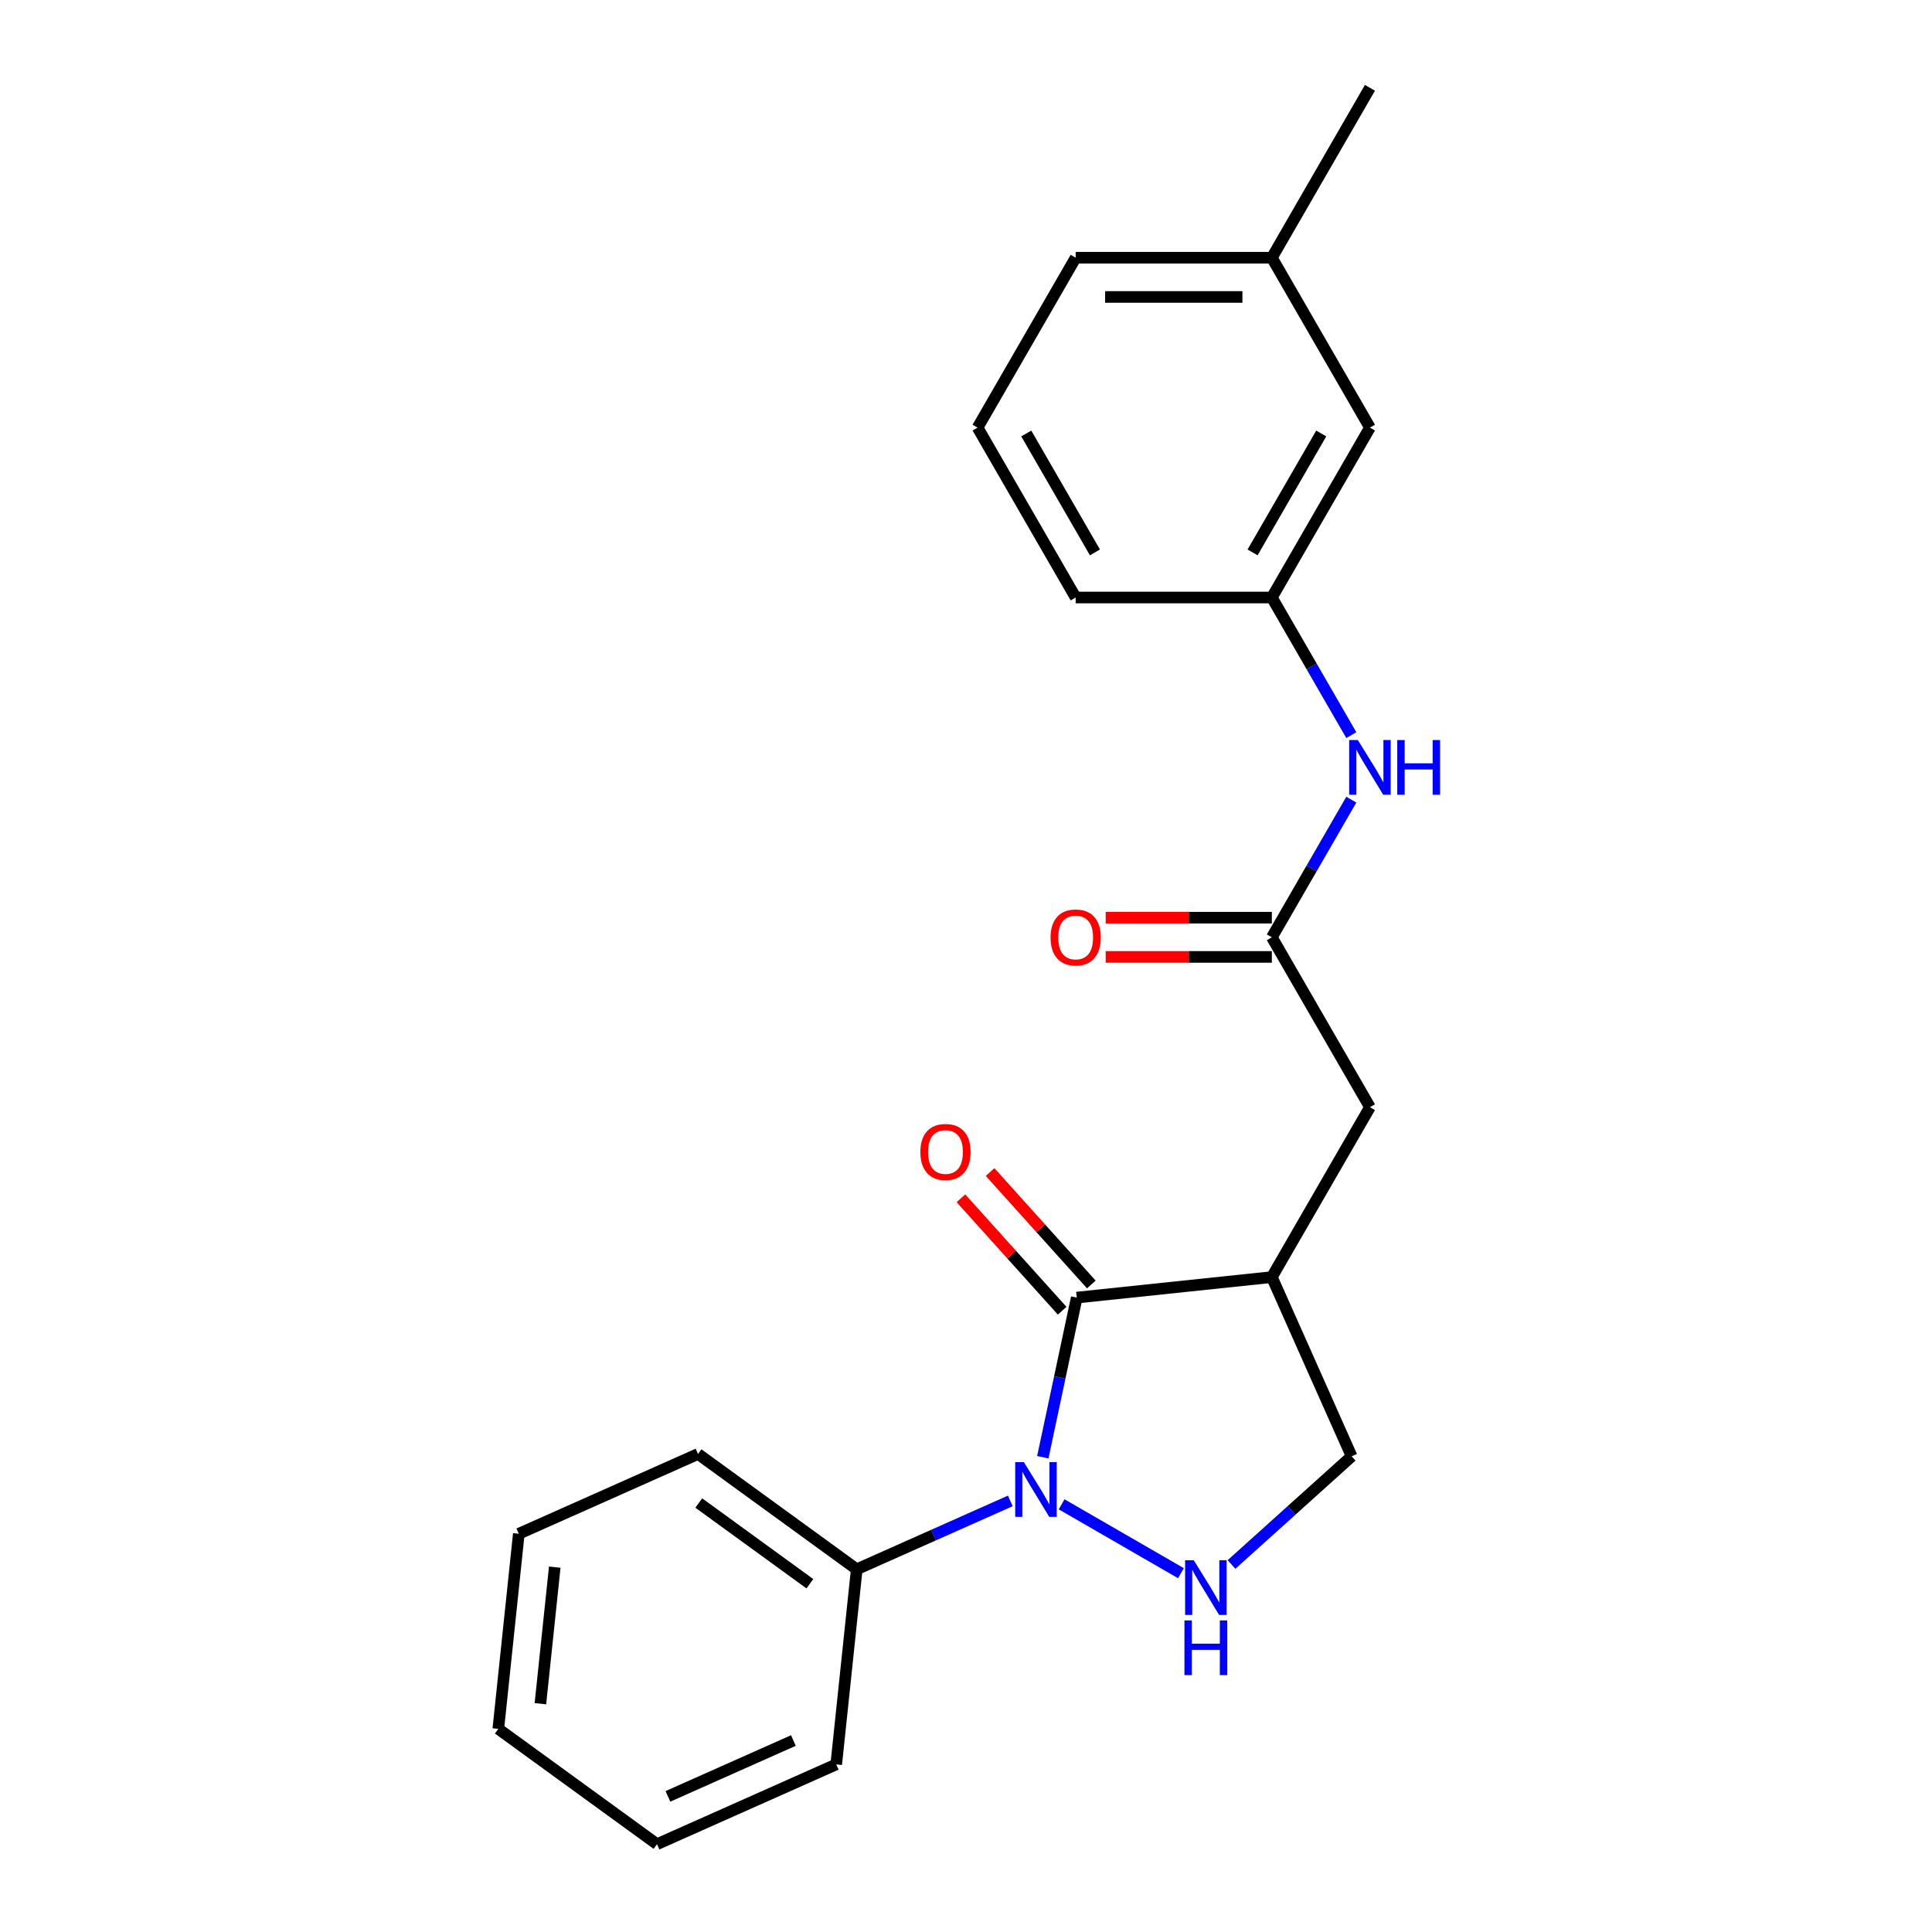 <?xml version='1.0' encoding='iso-8859-1'?>
<svg version='1.1' baseProfile='full'
              xmlns='http://www.w3.org/2000/svg'
                      xmlns:rdkit='http://www.rdkit.org/xml'
                      xmlns:xlink='http://www.w3.org/1999/xlink'
                  xml:space='preserve'
width='1000px' height='1000px' viewBox='0 0 1000 1000'>
<!-- END OF HEADER -->
<rect style='opacity:1.0;fill:#FFFFFF;stroke:none' width='1000' height='1000' x='0' y='0'> </rect>
<path class='bond-0' d='M 539.76,754.259 L 548.541,712.947' style='fill:none;fill-rule:evenodd;stroke:#0000FF;stroke-width:6px;stroke-linecap:butt;stroke-linejoin:miter;stroke-opacity:1' />
<path class='bond-0' d='M 548.541,712.947 L 557.322,671.635' style='fill:none;fill-rule:evenodd;stroke:#000000;stroke-width:6px;stroke-linecap:butt;stroke-linejoin:miter;stroke-opacity:1' />
<path class='bond-1' d='M 549.489,778.624 L 611.253,814.284' style='fill:none;fill-rule:evenodd;stroke:#0000FF;stroke-width:6px;stroke-linecap:butt;stroke-linejoin:miter;stroke-opacity:1' />
<path class='bond-7' d='M 522.932,776.87 L 483.19,794.564' style='fill:none;fill-rule:evenodd;stroke:#0000FF;stroke-width:6px;stroke-linecap:butt;stroke-linejoin:miter;stroke-opacity:1' />
<path class='bond-7' d='M 483.19,794.564 L 443.447,812.259' style='fill:none;fill-rule:evenodd;stroke:#000000;stroke-width:6px;stroke-linecap:butt;stroke-linejoin:miter;stroke-opacity:1' />
<path class='bond-2' d='M 557.322,671.635 L 658.308,661.021' style='fill:none;fill-rule:evenodd;stroke:#000000;stroke-width:6px;stroke-linecap:butt;stroke-linejoin:miter;stroke-opacity:1' />
<path class='bond-8' d='M 564.868,664.84 L 538.665,635.739' style='fill:none;fill-rule:evenodd;stroke:#000000;stroke-width:6px;stroke-linecap:butt;stroke-linejoin:miter;stroke-opacity:1' />
<path class='bond-8' d='M 538.665,635.739 L 512.462,606.637' style='fill:none;fill-rule:evenodd;stroke:#FF0000;stroke-width:6px;stroke-linecap:butt;stroke-linejoin:miter;stroke-opacity:1' />
<path class='bond-8' d='M 549.776,678.429 L 523.573,649.328' style='fill:none;fill-rule:evenodd;stroke:#000000;stroke-width:6px;stroke-linecap:butt;stroke-linejoin:miter;stroke-opacity:1' />
<path class='bond-8' d='M 523.573,649.328 L 497.37,620.226' style='fill:none;fill-rule:evenodd;stroke:#FF0000;stroke-width:6px;stroke-linecap:butt;stroke-linejoin:miter;stroke-opacity:1' />
<path class='bond-4' d='M 637.427,809.773 L 668.518,781.778' style='fill:none;fill-rule:evenodd;stroke:#0000FF;stroke-width:6px;stroke-linecap:butt;stroke-linejoin:miter;stroke-opacity:1' />
<path class='bond-4' d='M 668.518,781.778 L 699.609,753.784' style='fill:none;fill-rule:evenodd;stroke:#000000;stroke-width:6px;stroke-linecap:butt;stroke-linejoin:miter;stroke-opacity:1' />
<path class='bond-5' d='M 658.308,661.021 L 709.079,573.083' style='fill:none;fill-rule:evenodd;stroke:#000000;stroke-width:6px;stroke-linecap:butt;stroke-linejoin:miter;stroke-opacity:1' />
<path class='bond-22' d='M 658.308,661.021 L 699.609,753.784' style='fill:none;fill-rule:evenodd;stroke:#000000;stroke-width:6px;stroke-linecap:butt;stroke-linejoin:miter;stroke-opacity:1' />
<path class='bond-3' d='M 658.308,485.145 L 709.079,573.083' style='fill:none;fill-rule:evenodd;stroke:#000000;stroke-width:6px;stroke-linecap:butt;stroke-linejoin:miter;stroke-opacity:1' />
<path class='bond-6' d='M 658.308,485.145 L 678.873,449.525' style='fill:none;fill-rule:evenodd;stroke:#000000;stroke-width:6px;stroke-linecap:butt;stroke-linejoin:miter;stroke-opacity:1' />
<path class='bond-6' d='M 678.873,449.525 L 699.438,413.905' style='fill:none;fill-rule:evenodd;stroke:#0000FF;stroke-width:6px;stroke-linecap:butt;stroke-linejoin:miter;stroke-opacity:1' />
<path class='bond-9' d='M 658.308,474.99 L 615.306,474.99' style='fill:none;fill-rule:evenodd;stroke:#000000;stroke-width:6px;stroke-linecap:butt;stroke-linejoin:miter;stroke-opacity:1' />
<path class='bond-9' d='M 615.306,474.99 L 572.305,474.99' style='fill:none;fill-rule:evenodd;stroke:#FF0000;stroke-width:6px;stroke-linecap:butt;stroke-linejoin:miter;stroke-opacity:1' />
<path class='bond-9' d='M 658.308,495.299 L 615.306,495.299' style='fill:none;fill-rule:evenodd;stroke:#000000;stroke-width:6px;stroke-linecap:butt;stroke-linejoin:miter;stroke-opacity:1' />
<path class='bond-9' d='M 615.306,495.299 L 572.305,495.299' style='fill:none;fill-rule:evenodd;stroke:#FF0000;stroke-width:6px;stroke-linecap:butt;stroke-linejoin:miter;stroke-opacity:1' />
<path class='bond-10' d='M 699.438,380.508 L 678.873,344.888' style='fill:none;fill-rule:evenodd;stroke:#0000FF;stroke-width:6px;stroke-linecap:butt;stroke-linejoin:miter;stroke-opacity:1' />
<path class='bond-10' d='M 678.873,344.888 L 658.308,309.269' style='fill:none;fill-rule:evenodd;stroke:#000000;stroke-width:6px;stroke-linecap:butt;stroke-linejoin:miter;stroke-opacity:1' />
<path class='bond-15' d='M 443.447,812.259 L 361.298,752.574' style='fill:none;fill-rule:evenodd;stroke:#000000;stroke-width:6px;stroke-linecap:butt;stroke-linejoin:miter;stroke-opacity:1' />
<path class='bond-15' d='M 419.188,819.736 L 361.683,777.956' style='fill:none;fill-rule:evenodd;stroke:#000000;stroke-width:6px;stroke-linecap:butt;stroke-linejoin:miter;stroke-opacity:1' />
<path class='bond-16' d='M 443.447,812.259 L 432.833,913.245' style='fill:none;fill-rule:evenodd;stroke:#000000;stroke-width:6px;stroke-linecap:butt;stroke-linejoin:miter;stroke-opacity:1' />
<path class='bond-11' d='M 658.308,309.269 L 709.079,221.331' style='fill:none;fill-rule:evenodd;stroke:#000000;stroke-width:6px;stroke-linecap:butt;stroke-linejoin:miter;stroke-opacity:1' />
<path class='bond-11' d='M 648.336,285.924 L 683.876,224.367' style='fill:none;fill-rule:evenodd;stroke:#000000;stroke-width:6px;stroke-linecap:butt;stroke-linejoin:miter;stroke-opacity:1' />
<path class='bond-14' d='M 658.308,309.269 L 556.766,309.269' style='fill:none;fill-rule:evenodd;stroke:#000000;stroke-width:6px;stroke-linecap:butt;stroke-linejoin:miter;stroke-opacity:1' />
<path class='bond-12' d='M 709.079,221.331 L 658.308,133.393' style='fill:none;fill-rule:evenodd;stroke:#000000;stroke-width:6px;stroke-linecap:butt;stroke-linejoin:miter;stroke-opacity:1' />
<path class='bond-18' d='M 658.308,133.393 L 709.079,45.455' style='fill:none;fill-rule:evenodd;stroke:#000000;stroke-width:6px;stroke-linecap:butt;stroke-linejoin:miter;stroke-opacity:1' />
<path class='bond-24' d='M 658.308,133.393 L 556.766,133.393' style='fill:none;fill-rule:evenodd;stroke:#000000;stroke-width:6px;stroke-linecap:butt;stroke-linejoin:miter;stroke-opacity:1' />
<path class='bond-24' d='M 643.077,153.701 L 571.997,153.701' style='fill:none;fill-rule:evenodd;stroke:#000000;stroke-width:6px;stroke-linecap:butt;stroke-linejoin:miter;stroke-opacity:1' />
<path class='bond-13' d='M 505.995,221.331 L 556.766,309.269' style='fill:none;fill-rule:evenodd;stroke:#000000;stroke-width:6px;stroke-linecap:butt;stroke-linejoin:miter;stroke-opacity:1' />
<path class='bond-13' d='M 531.198,224.367 L 566.738,285.924' style='fill:none;fill-rule:evenodd;stroke:#000000;stroke-width:6px;stroke-linecap:butt;stroke-linejoin:miter;stroke-opacity:1' />
<path class='bond-17' d='M 505.995,221.331 L 556.766,133.393' style='fill:none;fill-rule:evenodd;stroke:#000000;stroke-width:6px;stroke-linecap:butt;stroke-linejoin:miter;stroke-opacity:1' />
<path class='bond-20' d='M 361.298,752.574 L 268.535,793.875' style='fill:none;fill-rule:evenodd;stroke:#000000;stroke-width:6px;stroke-linecap:butt;stroke-linejoin:miter;stroke-opacity:1' />
<path class='bond-19' d='M 432.833,913.245 L 340.07,954.545' style='fill:none;fill-rule:evenodd;stroke:#000000;stroke-width:6px;stroke-linecap:butt;stroke-linejoin:miter;stroke-opacity:1' />
<path class='bond-19' d='M 410.659,900.887 L 345.724,929.798' style='fill:none;fill-rule:evenodd;stroke:#000000;stroke-width:6px;stroke-linecap:butt;stroke-linejoin:miter;stroke-opacity:1' />
<path class='bond-21' d='M 340.07,954.545 L 257.921,894.861' style='fill:none;fill-rule:evenodd;stroke:#000000;stroke-width:6px;stroke-linecap:butt;stroke-linejoin:miter;stroke-opacity:1' />
<path class='bond-23' d='M 268.535,793.875 L 257.921,894.861' style='fill:none;fill-rule:evenodd;stroke:#000000;stroke-width:6px;stroke-linecap:butt;stroke-linejoin:miter;stroke-opacity:1' />
<path class='bond-23' d='M 287.14,811.145 L 279.71,881.835' style='fill:none;fill-rule:evenodd;stroke:#000000;stroke-width:6px;stroke-linecap:butt;stroke-linejoin:miter;stroke-opacity:1' />
<path  class='atom-0' d='M 529.951 756.798
L 539.231 771.798
Q 540.151 773.278, 541.631 775.958
Q 543.111 778.638, 543.191 778.798
L 543.191 756.798
L 546.951 756.798
L 546.951 785.118
L 543.071 785.118
L 533.111 768.718
Q 531.951 766.798, 530.711 764.598
Q 529.511 762.398, 529.151 761.718
L 529.151 785.118
L 525.471 785.118
L 525.471 756.798
L 529.951 756.798
' fill='#0000FF'/>
<path  class='atom-2' d='M 617.889 807.569
L 627.169 822.569
Q 628.089 824.049, 629.569 826.729
Q 631.049 829.409, 631.129 829.569
L 631.129 807.569
L 634.889 807.569
L 634.889 835.889
L 631.009 835.889
L 621.049 819.489
Q 619.889 817.569, 618.649 815.369
Q 617.449 813.169, 617.089 812.489
L 617.089 835.889
L 613.409 835.889
L 613.409 807.569
L 617.889 807.569
' fill='#0000FF'/>
<path  class='atom-2' d='M 613.069 838.721
L 616.909 838.721
L 616.909 850.761
L 631.389 850.761
L 631.389 838.721
L 635.229 838.721
L 635.229 867.041
L 631.389 867.041
L 631.389 853.961
L 616.909 853.961
L 616.909 867.041
L 613.069 867.041
L 613.069 838.721
' fill='#0000FF'/>
<path  class='atom-7' d='M 702.819 383.047
L 712.099 398.047
Q 713.019 399.527, 714.499 402.207
Q 715.979 404.887, 716.059 405.047
L 716.059 383.047
L 719.819 383.047
L 719.819 411.367
L 715.939 411.367
L 705.979 394.967
Q 704.819 393.047, 703.579 390.847
Q 702.379 388.647, 702.019 387.967
L 702.019 411.367
L 698.339 411.367
L 698.339 383.047
L 702.819 383.047
' fill='#0000FF'/>
<path  class='atom-7' d='M 723.219 383.047
L 727.059 383.047
L 727.059 395.087
L 741.539 395.087
L 741.539 383.047
L 745.379 383.047
L 745.379 411.367
L 741.539 411.367
L 741.539 398.287
L 727.059 398.287
L 727.059 411.367
L 723.219 411.367
L 723.219 383.047
' fill='#0000FF'/>
<path  class='atom-9' d='M 476.378 596.254
Q 476.378 589.454, 479.738 585.654
Q 483.098 581.854, 489.378 581.854
Q 495.658 581.854, 499.018 585.654
Q 502.378 589.454, 502.378 596.254
Q 502.378 603.134, 498.978 607.054
Q 495.578 610.934, 489.378 610.934
Q 483.138 610.934, 479.738 607.054
Q 476.378 603.174, 476.378 596.254
M 489.378 607.734
Q 493.698 607.734, 496.018 604.854
Q 498.378 601.934, 498.378 596.254
Q 498.378 590.694, 496.018 587.894
Q 493.698 585.054, 489.378 585.054
Q 485.058 585.054, 482.698 587.854
Q 480.378 590.654, 480.378 596.254
Q 480.378 601.974, 482.698 604.854
Q 485.058 607.734, 489.378 607.734
' fill='#FF0000'/>
<path  class='atom-10' d='M 543.766 485.225
Q 543.766 478.425, 547.126 474.625
Q 550.486 470.825, 556.766 470.825
Q 563.046 470.825, 566.406 474.625
Q 569.766 478.425, 569.766 485.225
Q 569.766 492.105, 566.366 496.025
Q 562.966 499.905, 556.766 499.905
Q 550.526 499.905, 547.126 496.025
Q 543.766 492.145, 543.766 485.225
M 556.766 496.705
Q 561.086 496.705, 563.406 493.825
Q 565.766 490.905, 565.766 485.225
Q 565.766 479.665, 563.406 476.865
Q 561.086 474.025, 556.766 474.025
Q 552.446 474.025, 550.086 476.825
Q 547.766 479.625, 547.766 485.225
Q 547.766 490.945, 550.086 493.825
Q 552.446 496.705, 556.766 496.705
' fill='#FF0000'/>
</svg>
